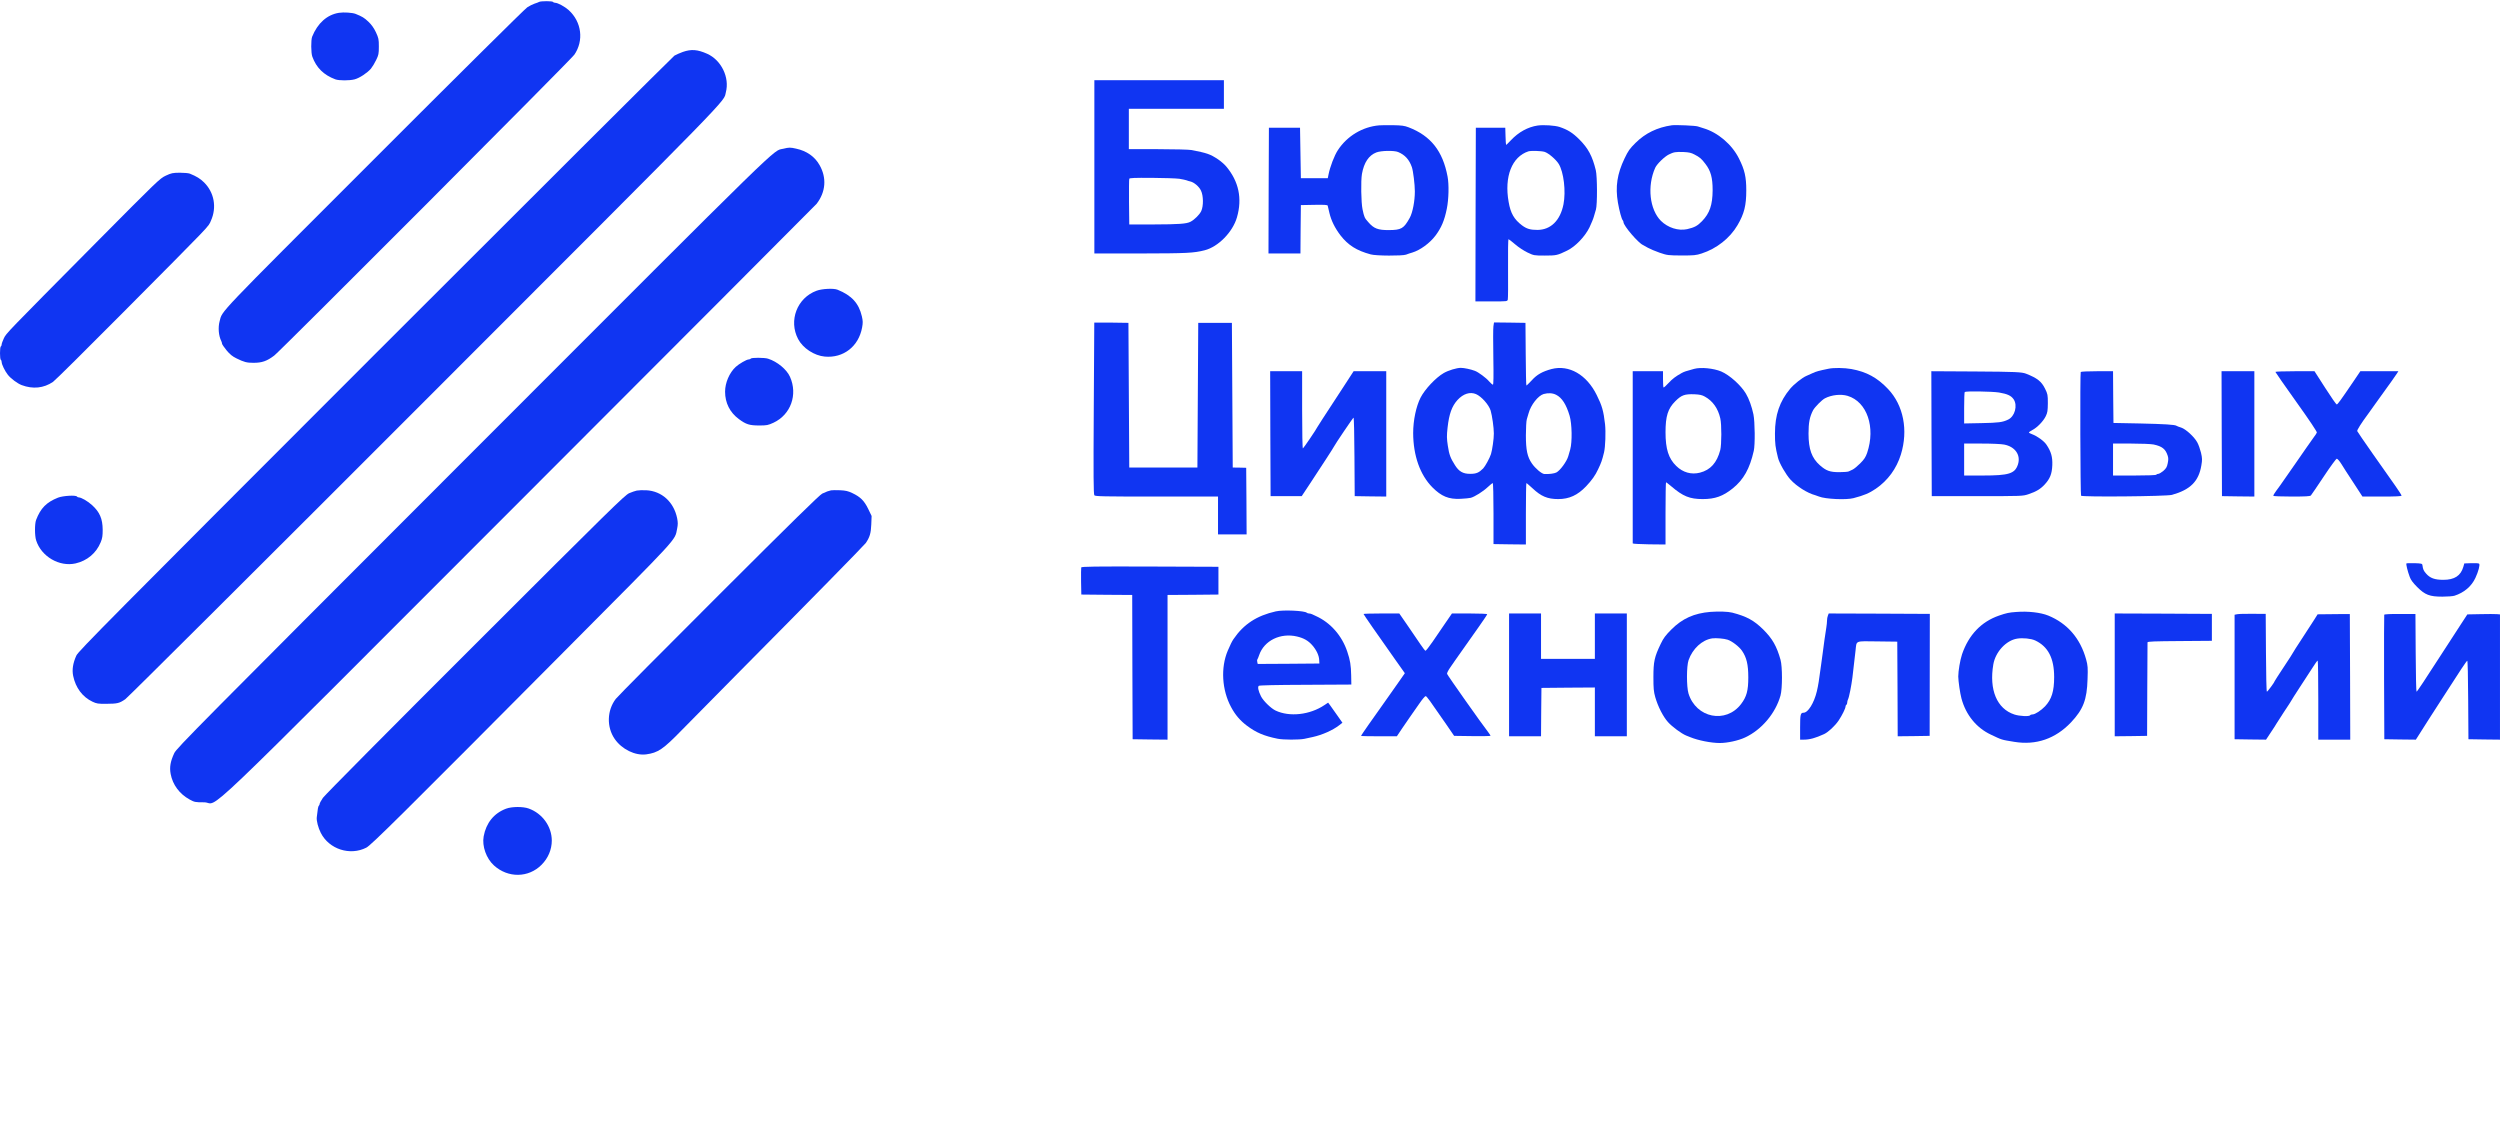 <?xml version="1.0" encoding="UTF-8"?> <svg xmlns="http://www.w3.org/2000/svg" width="743" height="340" viewBox="0 0 743 340" fill="none"> <rect width="743" height="340" fill="white"></rect> <path d="M160.244 0.558C160.044 0.683 159.419 0.908 158.869 1.083C158.319 1.258 157.344 1.758 156.694 2.183C156.044 2.583 135.544 22.907 111.144 47.331C63.619 94.854 66.169 92.179 65.269 95.479C64.769 97.354 64.969 99.803 65.769 101.378C65.894 101.628 65.994 101.978 65.994 102.153C65.994 102.328 66.594 103.203 67.319 104.103C68.344 105.328 69.044 105.903 70.269 106.503C72.544 107.628 73.344 107.828 75.319 107.828C77.869 107.828 79.319 107.328 81.494 105.678C83.269 104.353 169.744 17.682 170.694 16.257C173.569 12.058 172.869 6.508 169.019 3.008C167.894 1.983 165.769 0.833 165.019 0.833C164.744 0.833 164.444 0.708 164.369 0.583C164.194 0.283 160.794 0.283 160.244 0.558Z" fill="#1035F2"></path> <path d="M100.744 3.808C97.219 4.358 94.394 6.883 92.769 10.907C92.394 11.857 92.419 15.757 92.819 16.832C94.019 20.132 96.194 22.282 99.669 23.582C100.769 23.982 103.894 23.982 105.394 23.582C106.894 23.182 109.169 21.657 110.244 20.407C110.669 19.882 111.369 18.732 111.794 17.832C112.519 16.357 112.594 15.982 112.594 13.832C112.594 11.632 112.519 11.332 111.719 9.582C111.094 8.283 110.419 7.333 109.469 6.433C108.219 5.258 107.669 4.933 105.694 4.133C104.769 3.758 102.144 3.583 100.744 3.808Z" fill="#1035F2"></path> <path d="M202.944 15.432C202.044 15.757 200.919 16.257 200.444 16.532C199.994 16.832 159.944 56.755 111.444 105.253C32.644 184.1 23.219 193.599 22.694 194.824C21.669 197.099 21.369 199.049 21.744 200.874C22.469 204.399 24.519 207.148 27.494 208.548C28.719 209.123 29.169 209.198 31.619 209.173C34.919 209.148 35.469 209.023 37.244 207.798C37.994 207.273 77.744 167.7 126.369 119.028C219.619 25.732 214.944 30.532 215.719 27.457C216.894 23.032 214.369 17.857 210.169 15.982C207.294 14.707 205.469 14.557 202.944 15.432Z" fill="#1035F2"></path> <path d="M325.244 49.581V75.33H339.069C352.794 75.305 354.769 75.205 358.019 74.38C362.069 73.355 366.369 68.955 367.619 64.605C369.244 59.005 368.169 53.906 364.419 49.456C363.894 48.831 362.819 47.906 362.044 47.381C359.644 45.781 358.719 45.481 354.044 44.581C353.319 44.456 348.844 44.331 344.119 44.331H335.494V38.331V32.332H349.619H363.744V28.082V23.832H344.494H325.244V49.581ZM350.494 53.131C351.394 53.281 352.344 53.481 352.619 53.581C352.894 53.706 353.419 53.856 353.769 53.931C354.869 54.181 356.394 55.456 356.944 56.681C357.669 58.18 357.694 61.23 357.019 62.705C356.544 63.755 354.994 65.305 353.819 65.905C352.619 66.53 350.344 66.68 342.869 66.705H335.619L335.544 60.08C335.519 56.431 335.544 53.306 335.619 53.131C335.719 52.881 337.119 52.831 342.294 52.856C345.919 52.881 349.594 53.006 350.494 53.131Z" fill="#1035F2"></path> <path d="M409.869 37.256C404.944 37.681 400.369 40.431 397.644 44.581C396.569 46.206 395.294 49.531 394.819 51.956L394.619 52.956H390.619H386.619L386.494 45.456L386.369 37.956H381.744H377.119L377.044 56.63L376.994 75.33H381.744H386.494L386.544 68.13L386.619 60.955L390.569 60.88C393.594 60.83 394.519 60.88 394.594 61.13C394.644 61.305 394.869 62.255 395.094 63.255C395.644 65.58 396.719 67.755 398.394 69.955C400.669 72.88 403.194 74.48 407.369 75.605C408.944 76.055 416.769 76.08 417.869 75.68C418.294 75.505 419.119 75.23 419.744 75.055C422.069 74.355 424.919 72.28 426.619 70.03C428.369 67.68 429.294 65.53 429.994 62.03C430.569 59.205 430.669 54.88 430.219 52.481C428.794 44.881 425.219 40.356 418.619 37.831C417.394 37.356 416.569 37.256 413.994 37.206C412.269 37.181 410.419 37.206 409.869 37.256ZM415.519 45.181C417.569 46.031 418.844 47.456 419.619 49.706C419.994 50.806 420.494 54.831 420.494 56.88C420.494 59.755 419.844 63.18 418.969 64.755C417.194 67.955 416.469 68.355 412.794 68.38C409.544 68.405 408.294 67.93 406.644 66.005C405.544 64.78 405.444 64.555 404.944 62.205C404.519 60.205 404.419 53.706 404.769 51.706C405.369 48.306 406.819 46.156 409.044 45.306C410.444 44.756 414.344 44.681 415.519 45.181Z" fill="#1035F2"></path> <path d="M456.994 37.306C454.119 37.731 451.319 39.256 449.044 41.681C448.319 42.456 447.669 43.081 447.619 43.081C447.569 43.081 447.469 41.931 447.444 40.506L447.369 37.956H442.994H438.619L438.544 63.755L438.494 89.579H443.244C447.969 89.579 447.994 89.579 448.119 89.004C448.194 88.704 448.244 84.529 448.194 79.755C448.144 74.98 448.219 71.08 448.319 71.08C448.419 71.08 449.319 71.78 450.319 72.63C451.294 73.48 452.944 74.555 453.994 75.055C455.844 75.93 455.919 75.955 459.119 75.955C462.569 75.955 462.869 75.88 465.744 74.48C468.194 73.305 471.069 70.305 472.394 67.58C472.944 66.405 473.544 64.98 473.694 64.38C473.869 63.805 474.144 62.855 474.319 62.255C474.744 60.78 474.719 52.406 474.269 50.581C473.244 46.381 471.994 44.056 469.394 41.456C467.394 39.456 465.944 38.556 463.494 37.731C462.094 37.282 458.819 37.056 456.994 37.306ZM459.044 45.131C460.194 45.481 462.419 47.381 463.244 48.706C464.744 51.131 465.419 56.856 464.669 60.705C463.719 65.53 460.869 68.33 456.894 68.33C454.819 68.33 453.719 68.005 452.344 66.98C449.994 65.205 448.944 63.38 448.369 60.031C447.019 52.481 449.344 46.581 454.244 44.981C455.019 44.756 458.044 44.831 459.044 45.131Z" fill="#1035F2"></path> <path d="M496.869 37.231C492.544 37.856 488.994 39.581 486.094 42.456C484.344 44.181 483.894 44.831 482.819 47.081C480.619 51.681 480.044 55.506 480.844 60.205C481.269 62.655 481.944 65.13 482.269 65.455C482.394 65.58 482.494 65.83 482.494 66.005C482.494 67.08 486.919 72.255 488.319 72.83C488.469 72.905 489.119 73.255 489.744 73.63C490.369 73.98 491.944 74.655 493.244 75.105C495.519 75.88 495.769 75.905 499.744 75.93C503.444 75.93 504.069 75.88 505.744 75.33C510.169 73.905 514.119 70.78 516.369 66.955C518.394 63.505 518.994 61.08 518.994 56.556C518.994 52.606 518.519 50.481 516.819 47.106C514.744 42.931 510.544 39.356 506.244 38.106C505.619 37.931 504.869 37.681 504.594 37.581C503.969 37.331 497.994 37.081 496.869 37.231ZM503.619 45.931C505.169 46.731 505.669 47.156 506.844 48.706C508.444 50.781 508.994 52.806 508.994 56.531C508.969 60.905 508.119 63.38 505.844 65.73C504.494 67.13 503.594 67.605 501.419 68.105C498.794 68.68 495.694 67.68 493.619 65.63C490.269 62.255 489.494 55.331 491.919 49.881C492.419 48.756 494.669 46.556 495.994 45.906C497.469 45.181 497.969 45.106 500.369 45.181C501.969 45.256 502.644 45.406 503.619 45.931Z" fill="#1035F2"></path> <path d="M232.794 44.206C229.494 45.006 234.969 39.681 140.694 134.027C58.194 216.598 52.519 222.323 51.794 223.823C50.644 226.297 50.344 227.997 50.719 230.022C51.319 233.222 53.319 235.947 56.369 237.622C57.819 238.397 57.969 238.447 60.644 238.447C65.594 238.447 54.694 248.846 154.494 148.976C202.719 100.703 242.419 60.93 242.694 60.58C245.419 57.055 245.744 52.855 243.569 49.056C242.144 46.531 239.744 44.856 236.619 44.181C234.844 43.781 234.519 43.781 232.794 44.206Z" fill="#1035F2"></path> <path d="M49.269 52.206C47.469 53.056 46.919 53.605 28.644 72.03C1.619 99.303 1.894 99.003 1.144 100.553C0.794 101.303 0.494 102.128 0.494 102.353C0.494 102.603 0.394 102.878 0.244 102.953C-0.081 103.153 -0.081 106.753 0.244 106.953C0.394 107.028 0.494 107.328 0.494 107.603C0.494 108.303 1.469 110.303 2.344 111.403C3.244 112.528 5.144 113.953 6.444 114.453C9.769 115.703 12.969 115.378 15.744 113.503C16.369 113.078 25.694 103.828 36.494 92.954C63.469 65.805 61.844 67.505 62.694 65.58C64.469 61.63 63.669 57.205 60.644 54.206C59.494 53.081 58.444 52.431 56.419 51.606C56.044 51.456 54.694 51.331 53.419 51.331C51.319 51.356 50.944 51.431 49.269 52.206Z" fill="#1035F2"></path> <path d="M242.694 86.404C236.894 88.529 234.319 95.279 237.194 100.754C238.619 103.478 241.994 105.703 245.144 105.978C250.669 106.478 255.194 102.953 256.219 97.329C256.469 95.954 256.469 95.404 256.144 94.004C255.244 90.129 253.119 87.804 248.919 86.104C247.744 85.629 244.319 85.804 242.694 86.404Z" fill="#1035F2"></path> <path d="M325.219 95.879C325.219 95.929 325.144 107.403 325.069 121.377C324.944 141.751 324.994 146.876 325.244 147.201C325.519 147.526 327.719 147.576 343.769 147.576H361.994V153.201V158.826H366.244H370.494L370.444 148.926L370.369 139.027L368.369 138.977L366.369 138.952L366.244 117.453L366.119 95.954H361.119H356.119L355.994 117.453L355.869 138.952H345.744H335.619L335.494 117.453L335.369 95.954L330.319 95.879C327.519 95.854 325.244 95.854 325.219 95.879Z" fill="#1035F2"></path> <path d="M443.844 96.978C443.744 97.628 443.744 101.803 443.819 106.253C443.919 111.903 443.869 114.328 443.694 114.328C443.544 114.328 443.019 113.878 442.544 113.328C441.719 112.328 439.369 110.603 438.369 110.228C437.144 109.753 435.144 109.328 434.144 109.328C432.919 109.328 430.444 110.078 429.069 110.878C426.719 112.228 423.469 115.678 422.194 118.177C420.869 120.777 419.994 124.927 419.994 128.702C420.019 135.427 422.044 141.151 425.719 144.851C428.394 147.526 430.569 148.426 434.069 148.251C435.344 148.201 436.694 148.051 437.119 147.951C438.294 147.626 440.769 146.076 442.144 144.776C442.844 144.126 443.519 143.576 443.644 143.576C443.769 143.576 443.869 147.401 443.869 152.626V161.7L448.694 161.775L453.494 161.825V152.701C453.494 147.676 453.569 143.576 453.644 143.576C453.744 143.576 454.544 144.276 455.469 145.126C458.019 147.526 459.919 148.326 463.094 148.326C466.369 148.326 468.869 147.176 471.394 144.526C473.069 142.751 474.119 141.301 474.969 139.451C475.919 137.452 476.119 136.877 476.719 134.452C477.119 132.802 477.269 128.352 477.019 126.077C476.569 122.127 476.119 120.552 474.544 117.403C471.569 111.353 466.319 108.328 461.119 109.678C458.444 110.403 456.794 111.303 455.269 113.003C454.469 113.853 453.744 114.578 453.644 114.578C453.569 114.578 453.469 110.378 453.444 105.253L453.369 95.954L448.694 95.879L444.019 95.829L443.844 96.978ZM438.669 117.128C440.294 117.827 442.494 120.302 443.019 122.027C443.469 123.552 443.969 127.102 443.969 128.827C443.994 130.327 443.494 133.777 443.119 134.952C442.719 136.202 441.394 138.602 440.794 139.226C439.519 140.501 438.744 140.826 436.919 140.826C434.794 140.826 433.594 140.126 432.419 138.252C431.069 136.127 430.694 135.127 430.294 132.477C429.969 130.352 429.944 129.552 430.219 127.077C430.669 123.027 431.494 120.727 433.169 118.877C434.894 117.003 436.894 116.378 438.669 117.128ZM462.469 117.328C464.219 118.202 465.494 120.202 466.494 123.577C467.194 125.927 467.294 131.377 466.669 133.577C466.444 134.327 466.194 135.227 466.094 135.577C465.644 137.152 463.669 139.851 462.544 140.426C461.894 140.751 460.319 140.951 458.969 140.876C458.194 140.826 456.269 139.201 455.269 137.727C453.919 135.777 453.494 133.752 453.494 129.377C453.494 127.252 453.619 125.077 453.769 124.602C453.919 124.102 454.144 123.302 454.294 122.827C454.969 120.327 457.144 117.577 458.769 117.103C460.144 116.728 461.444 116.803 462.469 117.328Z" fill="#1035F2"></path> <path d="M223.119 106.578C223.044 106.703 222.744 106.828 222.494 106.828C221.894 106.828 219.619 108.153 218.669 109.028C216.769 110.778 215.494 113.778 215.494 116.403C215.494 119.752 216.919 122.577 219.594 124.552C221.719 126.127 222.744 126.452 225.619 126.452C227.919 126.452 228.244 126.377 229.894 125.627C235.019 123.227 237.144 117.303 234.794 112.003C233.819 109.803 231.019 107.478 228.269 106.603C227.194 106.253 223.319 106.253 223.119 106.578Z" fill="#1035F2"></path> <path d="M503.494 109.628C501.019 110.303 500.569 110.453 499.819 110.853C497.969 111.878 497.019 112.603 495.819 113.903C495.119 114.678 494.494 115.228 494.394 115.153C494.319 115.053 494.244 113.953 494.244 112.653V110.328H489.744H485.244V135.827C485.244 149.851 485.244 161.4 485.244 161.5C485.244 161.625 487.444 161.725 490.119 161.775L494.994 161.825V152.576C494.994 147.501 495.069 143.326 495.144 143.326C495.219 143.326 495.919 143.876 496.694 144.526C500.169 147.501 502.194 148.326 506.044 148.326C509.719 148.326 512.069 147.476 514.969 145.151C518.194 142.551 520.019 139.301 521.219 134.002C521.644 132.227 521.569 125.302 521.119 123.152C520.644 120.877 519.794 118.502 518.894 117.003C517.444 114.528 514.019 111.453 511.544 110.403C509.269 109.453 505.469 109.078 503.494 109.628ZM506.694 117.877C509.044 119.177 510.594 121.377 511.269 124.327C511.694 126.127 511.669 132.127 511.269 133.727C510.269 137.552 508.344 139.676 505.219 140.476C502.669 141.126 500.169 140.426 498.194 138.502C495.894 136.277 494.994 133.452 494.994 128.477C494.994 123.677 495.694 121.452 497.894 119.252C499.744 117.403 500.669 117.078 503.619 117.178C505.169 117.253 505.869 117.403 506.694 117.877Z" fill="#1035F2"></path> <path d="M543.369 109.603C540.569 110.178 539.769 110.403 538.744 110.878C538.119 111.178 537.269 111.553 536.844 111.728C535.644 112.228 533.119 114.228 532.044 115.528C528.894 119.303 527.519 123.327 527.519 128.827C527.519 131.902 527.619 132.802 528.419 136.052C528.794 137.627 530.794 141.102 532.144 142.551C534.019 144.576 537.144 146.551 539.494 147.176C539.844 147.276 540.344 147.451 540.619 147.576C542.444 148.326 548.694 148.626 550.844 148.051C554.019 147.226 555.544 146.576 557.494 145.251C561.069 142.801 563.644 139.277 564.944 135.077C567.169 127.877 565.719 120.452 561.144 115.628C557.919 112.228 554.744 110.503 550.244 109.678C548.169 109.303 544.919 109.253 543.369 109.603ZM549.119 117.653C554.894 119.403 557.469 126.977 554.919 134.577C554.469 135.852 554.069 136.502 552.869 137.702C552.044 138.527 551.044 139.352 550.619 139.552C550.219 139.727 549.669 139.977 549.444 140.102C549.194 140.227 547.919 140.327 546.619 140.327C543.869 140.327 542.744 139.927 540.869 138.277C538.444 136.127 537.494 133.502 537.494 128.852C537.494 125.627 537.819 123.927 538.844 121.927C539.369 120.977 541.419 118.878 542.369 118.378C544.344 117.353 547.144 117.053 549.119 117.653Z" fill="#1035F2"></path> <path d="M377.544 128.877L377.619 147.451H382.244H386.869L389.369 143.676C392.644 138.702 396.344 133.027 396.469 132.702C396.719 132.127 402.069 124.202 402.269 124.127C402.394 124.077 402.519 129.127 402.544 135.752L402.619 147.451L407.319 147.526L411.994 147.576V128.952V110.328H407.144H402.294L399.469 114.678C392.919 124.702 391.619 126.702 391.519 126.927C391.269 127.527 387.419 133.202 387.219 133.277C387.094 133.327 386.994 128.602 386.994 121.852V110.328H382.244H377.494L377.544 128.877Z" fill="#1035F2"></path> <path d="M574.044 128.877L574.119 147.451H587.619C601.069 147.451 601.119 147.451 602.869 146.876C605.169 146.101 606.419 145.351 607.669 144.001C609.269 142.276 609.844 140.826 609.944 138.252C610.044 135.827 609.594 134.227 608.219 132.177C607.469 131.052 605.444 129.602 603.944 129.052C603.419 128.877 602.994 128.627 602.994 128.527C602.994 128.427 603.469 128.102 604.019 127.802C605.444 127.077 607.269 125.202 607.994 123.702C608.519 122.627 608.594 122.102 608.619 119.827C608.619 117.353 608.569 117.103 607.794 115.528C606.719 113.353 605.494 112.378 602.119 111.053C600.869 110.578 599.069 110.478 586.919 110.403L573.994 110.328L574.044 128.877ZM594.119 116.653C596.594 117.078 597.694 117.578 598.444 118.653C599.694 120.502 598.819 123.752 596.819 124.702C595.169 125.502 593.994 125.652 588.819 125.752L583.744 125.852V121.252C583.744 118.728 583.819 116.578 583.919 116.503C584.219 116.203 592.069 116.328 594.119 116.653ZM595.644 132.127C598.894 132.752 600.619 135.227 599.744 138.002C598.844 140.776 597.094 141.326 589.244 141.326H583.744V136.577V131.827H588.944C591.894 131.827 594.794 131.952 595.644 132.127Z" fill="#1035F2"></path> <path d="M618.394 110.553C618.169 110.878 618.269 146.976 618.494 147.326C618.769 147.751 643.869 147.526 645.494 147.076C650.969 145.551 653.469 143.051 654.244 138.302C654.519 136.702 654.519 136.202 654.144 134.577C653.894 133.552 653.419 132.177 653.044 131.502C652.144 129.827 649.619 127.527 648.244 127.077C647.619 126.902 647.019 126.652 646.869 126.552C646.369 126.202 643.419 126.027 635.869 125.852L628.119 125.702L628.044 118.003L627.994 110.328H623.244C620.644 110.328 618.469 110.428 618.394 110.553ZM640.044 132.102C642.594 132.652 643.569 133.427 644.219 135.377C644.469 136.102 644.469 136.627 644.244 137.702C644.019 138.827 643.769 139.227 642.944 139.952C642.369 140.426 641.694 140.826 641.469 140.826C641.219 140.826 640.944 140.926 640.869 141.076C640.769 141.226 638.319 141.326 634.344 141.326H627.994V136.577V131.827H633.369C636.369 131.827 639.294 131.952 640.044 132.102Z" fill="#1035F2"></path> <path d="M660.294 128.877L660.369 147.451L665.194 147.526L669.994 147.576V128.952V110.328H665.119H660.244L660.294 128.877Z" fill="#1035F2"></path> <path d="M676.244 110.528C676.244 110.628 679.044 114.653 682.469 119.452C686.369 124.902 688.644 128.327 688.569 128.552C688.494 128.777 688.119 129.352 687.744 129.827C687.394 130.302 686.369 131.752 685.469 133.052C684.594 134.327 683.144 136.427 682.244 137.702C681.344 138.977 679.894 141.051 679.019 142.326C678.144 143.601 677.019 145.201 676.469 145.901C675.944 146.601 675.569 147.251 675.644 147.376C675.719 147.476 678.169 147.576 681.119 147.576C685.244 147.576 686.544 147.501 686.794 147.251C686.969 147.051 688.694 144.526 690.619 141.626C692.569 138.677 694.294 136.327 694.494 136.327C694.694 136.327 695.319 137.027 695.844 137.877C696.369 138.752 697.994 141.276 699.469 143.501L702.119 147.576H707.944C711.919 147.576 713.744 147.501 713.744 147.301C713.744 147.151 712.869 145.776 711.794 144.251C710.719 142.701 707.769 138.527 705.244 134.952C702.744 131.377 700.619 128.302 700.569 128.127C700.444 127.852 701.844 125.652 703.869 122.927C704.269 122.377 705.244 121.027 705.994 119.952C707.344 118.053 708.644 116.228 710.844 113.203C711.419 112.378 712.119 111.403 712.369 111.003L712.794 110.328H707.144H701.494L699.519 113.253C695.619 119.003 694.744 120.202 694.469 120.202C694.319 120.202 692.769 117.978 691.044 115.278L687.869 110.328H682.069C678.869 110.328 676.244 110.428 676.244 110.528Z" fill="#1035F2"></path> <path d="M189.244 145.801C188.769 145.901 187.744 146.251 186.994 146.576C185.744 147.101 181.369 151.376 141.294 191.424C116.269 216.398 96.519 236.322 95.969 237.122C95.444 237.897 94.994 238.722 94.994 238.922C94.994 239.122 94.894 239.347 94.769 239.447C94.569 239.572 94.394 240.497 94.144 242.897C94.019 243.922 94.569 246.022 95.344 247.546C97.819 252.396 104.019 254.396 108.869 251.921C110.319 251.171 118.744 242.847 167.719 193.574C202.494 158.601 200.469 160.801 201.244 157.126C201.494 155.851 201.494 155.301 201.244 154.001C200.244 149.176 196.694 145.951 192.069 145.701C190.994 145.651 189.719 145.701 189.244 145.801Z" fill="#1035F2"></path> <path d="M246.994 145.726C246.644 145.801 246.144 145.951 245.869 146.051C245.594 146.176 244.919 146.476 244.369 146.701C243.644 147.026 235.494 155.001 213.669 176.8C197.344 193.099 183.544 206.998 183.019 207.698C180.394 211.123 180.244 216.073 182.694 219.623C184.819 222.698 188.769 224.623 192.044 224.198C195.569 223.723 197.094 222.673 202.594 217.023C204.919 214.648 212.444 207.023 219.344 200.049C240.519 178.7 256.819 162.075 257.319 161.375C258.494 159.626 258.844 158.476 258.944 155.901L259.044 153.351L258.019 151.226C256.844 148.826 255.744 147.701 253.319 146.551C252.069 145.951 251.319 145.776 249.694 145.701C248.544 145.651 247.344 145.676 246.994 145.726Z" fill="#1035F2"></path> <path d="M17.244 147.901C13.793 149.276 12.069 151.026 10.719 154.551C10.293 155.701 10.293 159.226 10.743 160.601C12.268 165.4 17.643 168.525 22.444 167.45C25.919 166.65 28.593 164.401 29.919 161.176C30.419 159.976 30.518 159.276 30.518 157.451C30.494 154.201 29.643 152.201 27.393 150.151C26.093 148.951 24.143 147.826 23.393 147.826C23.194 147.826 22.944 147.701 22.869 147.576C22.569 147.101 18.718 147.326 17.244 147.901Z" fill="#1035F2"></path> <path d="M715.194 167.45C715.019 167.625 715.544 169.8 716.169 171.45C716.469 172.325 717.144 173.225 718.369 174.45C720.719 176.8 722.069 177.325 725.869 177.325C727.369 177.325 728.994 177.2 729.469 177.05C732.344 176.125 734.519 174.275 735.694 171.75C736.569 169.875 737.119 167.85 736.794 167.525C736.669 167.4 735.619 167.325 734.469 167.375L732.394 167.45L732.094 168.5C731.319 171.125 729.469 172.325 726.144 172.325C723.619 172.325 722.219 171.825 721.044 170.475C720.294 169.625 720.119 169.225 719.944 167.95C719.869 167.5 719.644 167.45 717.594 167.375C716.369 167.35 715.269 167.375 715.194 167.45Z" fill="#1035F2"></path> <path d="M321.344 168.65C321.294 168.825 321.269 170.7 321.294 172.825L321.369 176.7L328.919 176.775L336.494 176.825L336.544 198.274L336.619 219.698L341.819 219.773L346.994 219.823V198.324V176.825L354.569 176.775L362.119 176.7V172.575V168.45L341.794 168.375C325.319 168.325 321.444 168.375 321.344 168.65Z" fill="#1035F2"></path> <path d="M379.169 181.7C373.519 182.974 369.619 185.499 366.594 189.949C366.119 190.649 365.719 191.474 364.894 193.374C362.744 198.424 363.144 205.098 365.894 210.173C367.119 212.473 368.569 214.148 370.544 215.648C373.344 217.748 375.644 218.723 379.694 219.548C381.394 219.898 386.144 219.898 387.694 219.573C388.344 219.423 389.444 219.198 390.119 219.048C392.969 218.423 396.069 217.048 398.044 215.523L398.969 214.798L397.444 212.623C396.594 211.423 395.644 210.073 395.319 209.623L394.719 208.823L393.669 209.523C389.319 212.473 383.244 213.148 379.094 211.173C377.719 210.523 375.444 208.298 374.769 206.948C373.969 205.348 373.719 204.148 374.119 203.824C374.294 203.674 379.219 203.549 388.019 203.524L401.619 203.449L401.569 200.699C401.519 197.799 401.269 196.174 400.419 193.699C398.844 188.924 395.419 185.049 391.119 183.099C390.719 182.924 390.169 182.674 389.944 182.549C389.694 182.425 389.294 182.325 389.044 182.325C388.794 182.325 388.494 182.225 388.369 182.1C387.719 181.5 381.344 181.2 379.169 181.7ZM385.494 189.174C387.494 189.649 388.794 190.399 389.994 191.749C391.244 193.174 392.019 194.799 392.069 196.199L392.119 197.199L382.969 197.274L373.794 197.324L373.669 196.774C373.569 196.474 373.594 196.099 373.694 195.974C373.794 195.824 374.044 195.249 374.219 194.699C375.694 190.374 380.544 187.999 385.494 189.174Z" fill="#1035F2"></path> <path d="M508.369 181.85C503.494 182.25 499.994 183.824 496.744 187.074C495.019 188.799 494.394 189.624 493.569 191.349C491.694 195.249 491.394 196.649 491.394 201.199C491.394 204.574 491.469 205.498 491.944 207.198C492.744 209.973 494.244 212.948 495.719 214.598C496.969 215.998 499.719 218.023 501.119 218.598C501.544 218.748 502.094 218.973 502.369 219.098C504.669 220.048 508.569 220.823 511.119 220.823C513.369 220.823 516.619 220.123 518.644 219.173C523.544 216.898 527.694 211.998 529.169 206.698C529.744 204.674 529.744 198.074 529.169 196.074C528.019 191.999 526.769 189.824 524.019 187.074C521.269 184.374 519.119 183.2 514.819 182.075C513.544 181.75 510.819 181.675 508.369 181.85ZM513.469 190.124C514.794 190.574 516.869 192.174 517.719 193.399C519.094 195.399 519.594 197.524 519.594 201.324C519.594 205.273 519.094 207.073 517.444 209.248C512.919 215.173 504.069 213.398 501.819 206.098C501.219 204.099 501.219 197.974 501.844 196.199C503.044 192.774 505.869 190.174 508.869 189.724C509.969 189.574 512.444 189.774 513.469 190.124Z" fill="#1035F2"></path> <path d="M599.244 181.875C597.069 182.025 596.294 182.2 594.119 182.949C588.819 184.774 585.094 188.699 583.119 194.449C582.544 196.174 581.994 199.424 581.994 201.074C582.019 202.474 582.519 205.998 582.944 207.573C584.244 212.448 587.394 216.323 591.669 218.323C595.094 219.948 594.694 219.823 598.619 220.473C605.119 221.548 610.869 219.573 615.519 214.673C619.144 210.823 620.244 207.948 620.419 201.849C620.544 198.424 620.494 197.799 619.994 195.974C618.269 189.724 614.419 185.274 608.744 182.949C606.469 182.025 602.719 181.6 599.244 181.875ZM604.869 190.349C608.694 192.149 610.494 195.624 610.494 201.224C610.494 205.473 609.744 207.823 607.794 209.923C606.619 211.148 604.819 212.323 604.094 212.323C603.769 212.323 603.444 212.423 603.369 212.573C603.119 212.998 600.169 212.848 598.669 212.348C593.469 210.648 591.119 204.998 592.419 197.424C593.069 193.724 596.219 190.324 599.494 189.799C601.169 189.524 603.644 189.774 604.869 190.349Z" fill="#1035F2"></path> <path d="M405.244 182.474C405.244 182.624 409.194 188.324 414.544 195.874L417.519 200.074L416.269 201.874C415.569 202.873 414.319 204.648 413.494 205.823C412.644 206.998 411.294 208.898 410.494 210.073C409.669 211.248 407.994 213.623 406.744 215.373C405.519 217.148 404.494 218.623 404.494 218.698C404.494 218.773 406.894 218.823 409.819 218.823H415.144L416.769 216.398C417.644 215.073 418.769 213.448 419.244 212.798C419.719 212.148 420.844 210.523 421.744 209.223C422.644 207.898 423.519 206.848 423.719 206.898C424.044 206.948 424.694 207.848 429.769 215.198L432.169 218.698L437.569 218.773C440.569 218.798 442.994 218.773 442.994 218.673C442.994 218.598 442.669 218.098 442.294 217.598C440.544 215.373 430.144 200.649 430.069 200.274C429.994 200.049 430.444 199.174 431.044 198.324C431.619 197.449 432.294 196.524 432.494 196.224C433.444 194.849 437.169 189.599 439.444 186.374C440.844 184.399 441.994 182.674 441.994 182.549C441.994 182.424 439.819 182.324 436.769 182.324H431.519L429.594 185.124C428.519 186.674 426.794 189.199 425.769 190.724C424.719 192.249 423.769 193.474 423.619 193.399C423.494 193.349 422.869 192.549 422.244 191.624C421.619 190.699 419.944 188.224 418.494 186.124L415.869 182.324H410.569C407.644 182.324 405.244 182.399 405.244 182.474Z" fill="#1035F2"></path> <path d="M448.494 200.574V218.823H453.244H457.994L458.044 211.623L458.119 204.448L466.069 204.373L473.994 204.323V211.573V218.823H478.744H483.494V200.574V182.324H478.744H473.994V189.074V195.824H465.994H457.994V189.074V182.324H453.244H448.494V200.574Z" fill="#1035F2"></path> <path d="M543.244 182.974C543.094 183.324 542.994 183.974 542.994 184.424C542.994 184.874 542.894 185.849 542.769 186.599C542.644 187.349 542.394 188.899 542.244 190.074C542.094 191.249 541.869 192.924 541.744 193.824C541.619 194.724 541.394 196.299 541.269 197.324C540.569 202.574 540.394 203.599 539.969 205.448C539.144 208.923 537.344 211.823 536.019 211.823C535.119 211.823 534.994 212.323 534.994 216.123V219.823H536.119C537.844 219.823 539.544 219.348 542.119 218.173C543.394 217.573 545.369 215.723 546.469 214.098C547.494 212.548 548.494 210.523 548.494 209.973C548.494 209.773 548.619 209.523 548.744 209.448C548.894 209.373 548.994 209.073 548.994 208.798C548.994 208.548 549.094 208.123 549.219 207.873C549.544 207.323 550.244 203.724 550.544 201.324C551.019 197.199 551.269 195.124 551.469 193.324C551.819 190.274 551.169 190.549 557.969 190.624L563.869 190.699L563.944 204.773L563.994 218.823L568.744 218.773L573.494 218.698L573.519 200.574L573.544 182.449L558.519 182.375L543.494 182.325L543.244 182.974Z" fill="#1035F2"></path> <path d="M628.494 200.574V218.823L633.319 218.773L638.119 218.698L638.169 204.948C638.219 197.374 638.244 191.049 638.244 190.899C638.244 190.649 640.419 190.574 647.819 190.524L657.369 190.449V186.449V182.449L642.944 182.374L628.494 182.324V200.574Z" fill="#1035F2"></path> <path d="M664.869 182.549L664.119 182.699V201.199V219.698L668.794 219.773L673.469 219.823L674.969 217.548C675.819 216.298 676.494 215.223 676.494 215.173C676.494 215.123 677.519 213.548 678.744 211.673C679.994 209.823 680.994 208.248 680.994 208.198C680.994 208.148 682.144 206.323 683.569 204.148C684.994 201.974 686.694 199.324 687.394 198.274C688.069 197.199 688.694 196.324 688.819 196.324C688.919 196.324 688.994 201.599 688.994 208.073V219.823H693.744H698.494L698.444 201.149L698.369 182.499H695.994C694.694 182.499 692.544 182.524 691.219 182.549L688.794 182.574L687.744 184.249C687.144 185.199 685.494 187.724 684.094 189.874C682.669 192.049 681.494 193.874 681.494 193.949C681.494 194.024 680.269 195.949 678.744 198.224C677.244 200.499 675.994 202.424 675.994 202.499C675.994 202.774 673.919 205.573 673.719 205.573C673.594 205.573 673.469 200.374 673.444 193.999L673.369 182.449L669.494 182.424C667.369 182.399 665.294 182.449 664.869 182.549Z" fill="#1035F2"></path> <path d="M708.594 182.699C708.544 182.824 708.519 191.224 708.544 201.324L708.619 219.698L713.319 219.773L717.994 219.823L718.694 218.723C719.069 218.098 720.494 215.848 721.869 213.723C723.244 211.598 725.319 208.373 726.494 206.548C731.169 199.249 733.044 196.449 733.269 196.374C733.394 196.324 733.519 201.024 733.544 207.998L733.619 219.698L738.319 219.773L742.994 219.823V201.224V182.599L742.069 182.524C741.544 182.474 739.369 182.474 737.194 182.524L733.294 182.599L731.144 185.899C729.969 187.724 727.769 191.099 726.244 193.449C720.394 202.524 718.369 205.573 718.194 205.573C718.094 205.573 717.969 200.374 717.944 194.024L717.869 182.474H713.269C710.419 182.449 708.644 182.549 708.594 182.699Z" fill="#1035F2"></path> <path d="M150.394 240.347C146.794 241.697 144.469 244.597 143.744 248.571C143.219 251.471 144.519 255.146 146.819 257.221C150.994 260.996 157.069 260.921 160.944 257.021C162.919 255.046 163.994 252.471 163.994 249.796C163.969 245.622 161.219 241.772 157.144 240.297C155.444 239.672 152.094 239.697 150.394 240.347Z" fill="#1035F2"></path> </svg> 